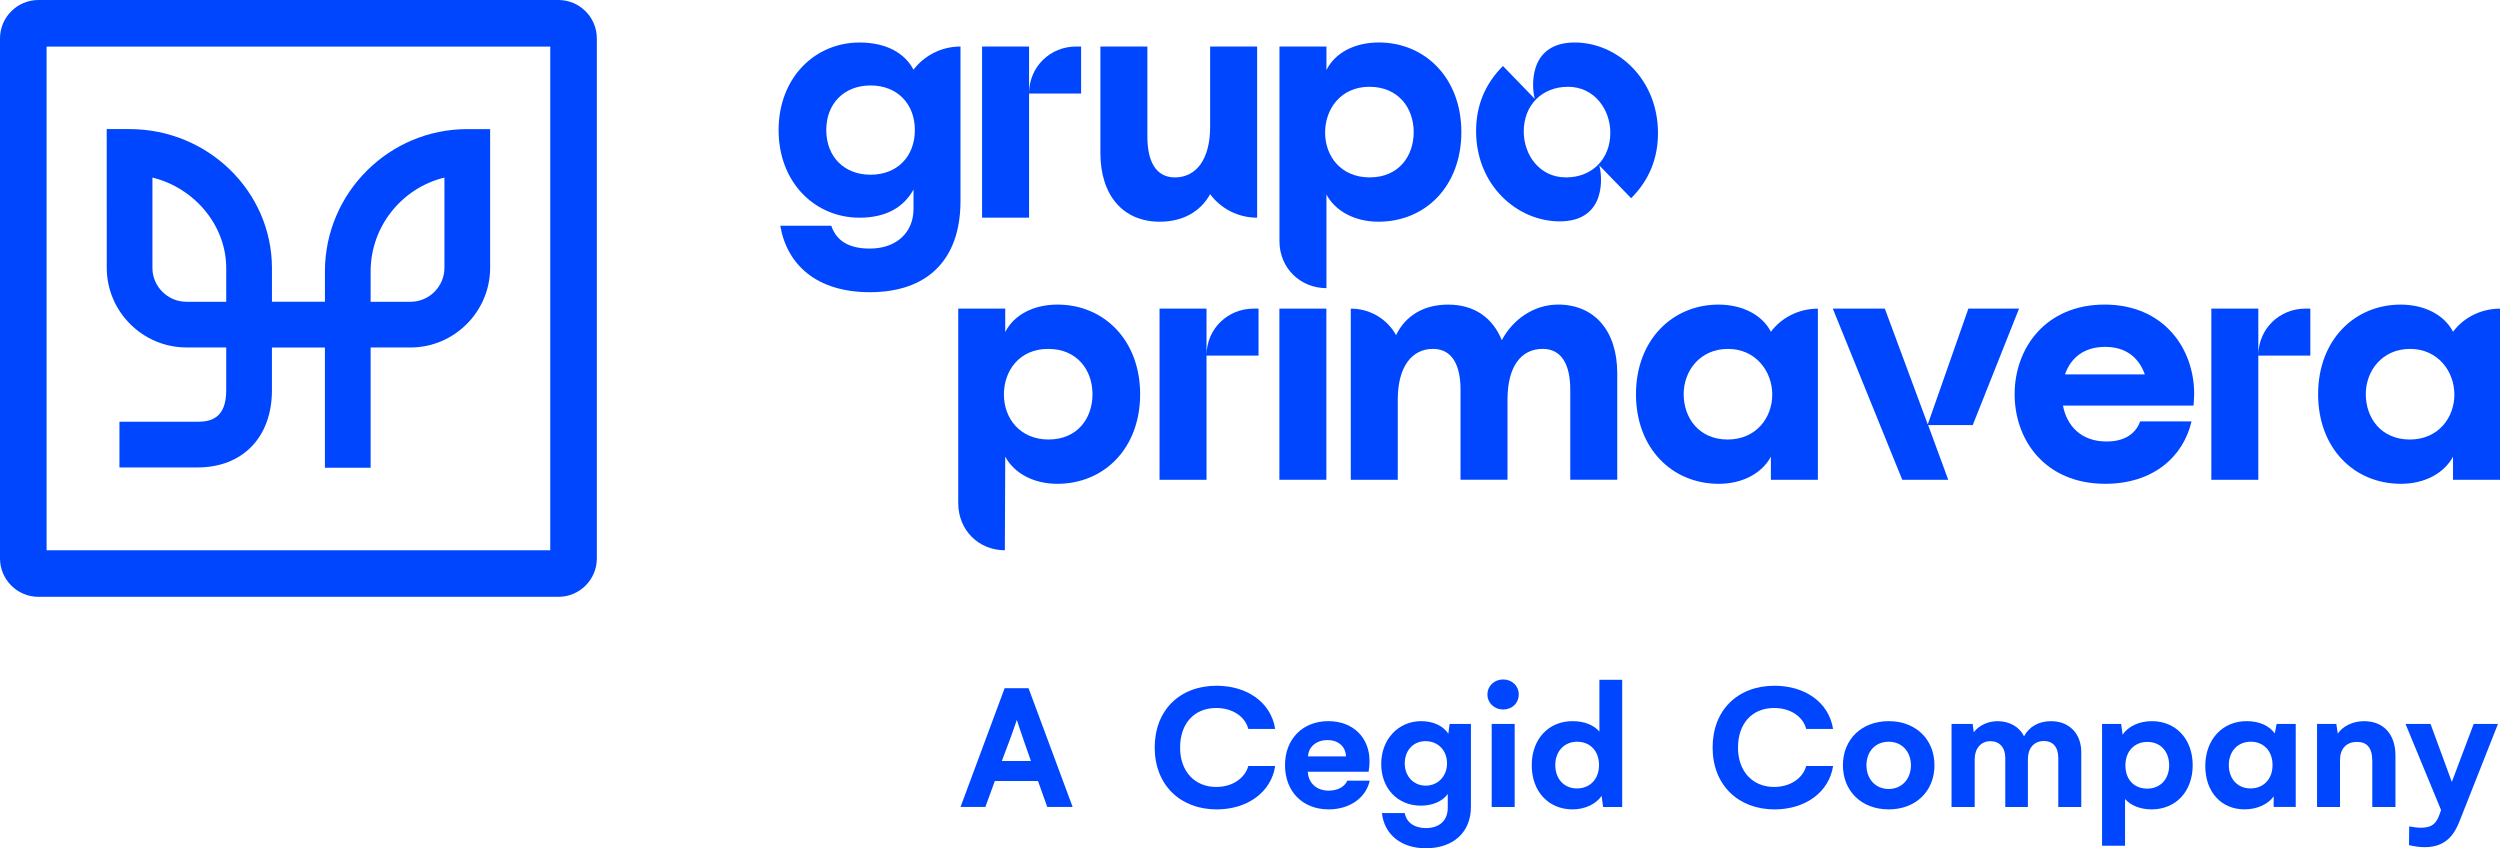 <?xml version="1.0" encoding="UTF-8"?><svg id="Layer_2" xmlns="http://www.w3.org/2000/svg" viewBox="0 0 1687.12 572.46"><defs><style>.cls-1{fill:#0046fe;}</style></defs><g id="Layer_2-2"><g id="Layer_1-2"><g><g id="A_Cegid_Company"><path class="cls-1" d="M677.96,464.41h16.14l29.77,80.17h-17.13l-6.25-17.51h-29.14l-6.38,17.51h-16.76l29.77-80.17h-.02Zm17.76,49.15l-4.13-11.76c-2.25-6.26-5.38-16.01-5.38-16.01,0,0-3.25,9.75-5.75,16.13l-4.38,11.64h19.64Z"/><path class="cls-1" d="M779.25,504.43c0-25.02,16.76-41.65,41.78-41.65,20.38,0,36.65,11.01,39.52,29.14h-18.14c-2.12-8.26-10.51-14.13-21.64-14.13-15.01,0-24.39,10.63-24.39,26.77s10,26.52,24.39,26.52c10.63,0,19.26-5.63,21.64-14.13h18.14c-2.63,17.39-18.39,29.27-39.52,29.27-24.52,0-41.78-16.51-41.78-41.77v-.02Z"/><path class="cls-1" d="M896.71,546.21c-17.76,0-29.52-12.13-29.52-29.89s12.13-29.65,29.14-29.65,27.89,11.26,27.89,26.89c0,3.25-.38,5.63-.62,7.25h-41.03c.38,7.63,5.88,12.76,14.14,12.76,6,0,10.76-2.62,12.51-6.75h15.14c-2.5,11.63-13.63,19.39-27.64,19.39h-.01Zm11.63-35.77c-.25-6.88-5.38-11.01-12.51-11.01s-12.76,4.26-13.13,11.01h25.64Z"/><path class="cls-1" d="M992.65,488.54v56.03c0,16.76-11.51,27.89-30.52,27.89-16.38,0-28.02-9.25-29.52-23.76h15.39c1.25,6.88,7.13,10.13,14.26,10.13,9.51,0,14.76-5.5,14.76-13.64v-9.38c-3.38,4.75-10,7.88-18.13,7.88-15.64,0-26.77-11.51-26.77-28.14s11.51-28.89,27.02-28.89c8.25,0,15.01,3.38,18.26,8.51l.87-6.63h14.38Zm-16.13,26.64c0-8.89-6.13-15.01-14.51-15.01s-14.01,6.38-14.01,15.01,5.88,15.01,14.13,15.01,14.39-6.38,14.39-15.01Z"/><path class="cls-1" d="M1003.79,468.66c0-5.75,4.63-10.13,10.63-10.13s10.51,4.38,10.51,10.13-4.38,10.13-10.51,10.13-10.63-4.51-10.63-10.13h0Zm2.87,19.89h15.51v56.03h-15.51v-56.03h0Z"/><path class="cls-1" d="M1094.73,458.78v85.8h-12.88l-1-7.5c-3.75,5.5-11.13,9.13-19.64,9.13-16.01,0-27.52-11.88-27.52-29.77s11.51-29.77,27.52-29.77c8,0,14.38,2.63,18.14,7.01v-34.9h15.38Zm-15.63,57.54c0-9.51-6.01-15.76-14.76-15.76s-14.76,6.5-14.76,15.76,5.88,15.76,14.63,15.76,14.88-6.26,14.88-15.76h.01Z"/><path class="cls-1" d="M1155.75,504.43c0-25.02,16.76-41.65,41.77-41.65,20.39,0,36.65,11.01,39.53,29.14h-18.14c-2.12-8.26-10.51-14.13-21.64-14.13-15.01,0-24.39,10.63-24.39,26.77s10,26.52,24.39,26.52c10.63,0,19.26-5.63,21.64-14.13h18.14c-2.63,17.39-18.39,29.27-39.53,29.27-24.51,0-41.77-16.51-41.77-41.77v-.02Z"/><path class="cls-1" d="M1274.58,486.67c18.39,0,30.89,12.38,30.89,29.77s-12.51,29.77-30.89,29.77-30.89-12.38-30.89-29.77,12.51-29.77,30.89-29.77Zm0,45.78c9,0,15.01-6.88,15.01-16.01s-6-15.88-15.01-15.88-15.01,6.63-15.01,15.88,6.13,16.01,15.01,16.01Z"/><path class="cls-1" d="M1404.54,507.68v36.9h-15.51v-33.14c0-7.63-4-11.38-9.63-11.38-7.01,0-10.88,5.12-10.88,12.13v32.39h-15.26v-33.14c0-7.13-4-11.26-10.13-11.26-6.5,0-10.51,5.25-10.51,12.01v32.39h-15.63v-56.03h14.26l.75,5.63c3.38-4.62,9.63-7.5,16.01-7.5,8.13,0,14.88,3.88,17.89,10.26,3.38-6.5,9.88-10.26,18.26-10.26,11.88,0,20.39,8,20.39,21.01h-.01Z"/><path class="cls-1" d="M1479.73,516.44c0,17.76-11.51,29.77-27.64,29.77-7.75,0-14.14-2.63-18.01-7v31.52h-15.51v-82.18h12.88l1,7.25c3.75-5.63,11.13-9.13,19.76-9.13,16.01,0,27.52,11.88,27.52,29.77h0Zm-15.89,0c0-9.38-5.88-15.76-14.63-15.76s-14.88,6.26-14.88,15.89,6,15.63,14.76,15.63,14.76-6.38,14.76-15.76h-.01Z"/><path class="cls-1" d="M1549.27,488.54v56.03h-14.88v-7.13c-3.75,5.25-11.14,8.76-19.64,8.76-15.63,0-26.52-11.63-26.52-29.27s11.39-30.27,27.89-30.27c8.38,0,15.01,2.88,19.01,8.26l1.25-6.38h12.89Zm-15.64,27.77c0-9.51-6.01-15.76-14.76-15.76s-14.76,6.5-14.76,15.76,5.88,15.76,14.63,15.76,14.88-6.26,14.88-15.76h.01Z"/><path class="cls-1" d="M1616.57,509.81v34.77h-15.64v-31.14c0-9.25-4-12.76-10.26-12.76-7.63,0-11.51,5-11.51,12.13v31.77h-15.51v-56.03h13.01l1,6.51c3.5-5.13,10.26-8.38,17.76-8.38,13.26,0,21.14,9.01,21.14,23.14h.01Z"/><path class="cls-1" d="M1685.75,488.54l-25.89,65.54c-3.12,7.88-8.38,17.64-23.51,17.64-4,0-8-.75-10.63-1.38l.12-12.63c2.25,.37,5,.87,7.88,.87,8.63,0,10.63-4.01,12.51-8.76l1.13-3.12-24.01-58.16h16.88l14.38,39.15,14.76-39.15h16.38Z"/></g><g><g><path class="cls-1" d="M376.84,0H25.94C11.64,0,0,11.64,0,25.94V376.83c0,14.31,11.64,25.94,25.94,25.94H376.84c14.3,0,25.94-11.64,25.94-25.94V25.94c0-14.31-11.63-25.94-25.94-25.94m-5.5,371.33H31.44V31.44H371.34V371.33Z"/><path class="cls-1" d="M152.67,180.84v22.81h-26.99c-12.51-.06-22.74-10.28-22.81-22.7v-61.11c28.16,6.88,49.75,32.03,49.8,61.01m97.45,2.27c.05-30.61,21.31-56.34,49.81-63.29v61.04c-.08,12.51-10.31,22.73-22.76,22.78h-27.05v-20.53h0Zm-124.51,51.38h27.06v28.93c0,18.78-10.38,21.19-19.41,21.19h-52.66v30.84h52.66c30.53,0,50.25-20.42,50.25-52.03v-28.92h35.76v81.15h30.85v-81.16h27.12c29.35-.13,53.36-24.1,53.53-53.54V87.13h-15.41c-52.89,0-96,43.03-96.08,95.92v20.59h-35.76v-22.86c-.09-51.64-43.19-93.66-96.08-93.66h-15.42l.02,93.9c.16,29.35,24.18,53.33,53.59,53.45"/></g><g><rect class="cls-1" x="863.39" y="208.27" width="31.71" height="115.5"/><path class="cls-1" d="M707.61,296.6c-19.25,0-30.12-14.27-30.12-30.35s10.42-30.8,29.89-30.8,29.89,14.27,29.89,30.57-10.19,30.57-29.67,30.57m6.11-91.04c-16.08,0-29.44,6.79-35.33,18.57v-15.85h-31.71v131.36c0,18.12,13.79,31.71,31.45,31.71l.26-63.19c5.89,11.1,19.02,18.35,35.1,18.35,31.71,0,55.94-24.01,55.94-60.47s-24.46-60.47-55.71-60.47"/><path class="cls-1" d="M814.22,239.53v-31.25h-31.71v115.5h31.71v-83.79h35.1v-31.71h-3.4c-17.21,0-31.48,13.36-31.71,31.25"/><polygon class="cls-1" points="1362.55 208.27 1328.36 208.27 1300.95 286.41 1271.97 208.27 1236.86 208.27 1283.74 323.78 1314.77 323.78 1301.18 286.86 1331.3 286.86 1362.55 208.27"/><path class="cls-1" d="M1524.02,239.53v-31.25h-31.71v115.5h31.71v-83.79h35.1v-31.71h-3.4c-17.21,0-31.48,13.36-31.71,31.25"/><path class="cls-1" d="M1393.54,252.66c4.07-11.55,13.13-18.57,27.17-18.57s22.65,7.25,26.73,18.57h-53.9Zm26.72-47.11c-39.63,0-60.69,29.21-60.69,60.47s20.83,60.47,61.15,60.47c32.39,0,52.77-18.35,58.21-42.13h-34.65c-3.17,8.83-11.1,13.59-22.65,13.59-17.44,0-26.95-10.87-29.44-24.23h88.1s.45-4.98,.45-7.7c0-31.25-20.84-60.47-60.47-60.47"/><path class="cls-1" d="M1626.22,296.6c-19.48,0-29.67-14.72-29.67-30.57s11.1-30.57,29.89-30.57,29.89,15.17,29.89,30.8-10.87,30.35-30.12,30.35m29.21-72.7c-5.89-11.55-19.48-18.35-35.33-18.35-31.25,0-55.72,24.01-55.72,60.47s24.23,60.47,55.94,60.47c16.08,0,29.21-7.25,35.1-18.34v15.63h31.71v-115.5c-12.91,0-24.69,6.11-31.71,15.63"/><path class="cls-1" d="M1165.89,296.6c-19.48,0-29.67-14.72-29.67-30.57s11.1-30.57,29.89-30.57,29.89,15.17,29.89,30.8-10.87,30.35-30.12,30.35m29.21-72.7c-5.89-11.55-19.48-18.35-35.33-18.35-31.25,0-55.72,24.01-55.72,60.47s24.23,60.47,55.94,60.47c16.08,0,29.21-7.25,35.1-18.34v15.63h31.71v-115.5c-12.91,0-24.69,6.11-31.71,15.63"/><path class="cls-1" d="M1051.3,205.56c-15.63,0-30.12,9.51-37.82,24.01-6.12-15.17-18.57-24.01-36.24-24.01-15.85,0-28.53,7.02-35.1,20.61-5.89-10.64-17.21-17.89-30.57-17.89v115.5h31.71v-54.13c0-22.19,9.51-34.2,23.78-34.2,13.14,0,18.57,11.32,18.57,27.4v60.92h31.71v-54.13c0-22.19,9.06-34.2,23.78-34.2,13.13,0,18.57,11.32,18.57,27.4v60.92h31.71v-71.8c0-28.53-15.17-46.43-40.09-46.43"/><path class="cls-1" d="M694.47,63.1h35.1V31.4h-3.4c-17.21,0-31.48,13.36-31.71,31.25V31.4h-31.71v115.5h31.71V63.1h.01Z"/><path class="cls-1" d="M782.69,149.62c14.95,0,27.18-6.34,33.97-18.57,7.25,9.74,18.8,15.85,31.71,15.85V31.39h-31.71v54.13c0,22.19-9.51,34.2-23.78,34.2-13.13,0-18.57-11.32-18.57-27.4V31.39h-31.71V103.19c0,28.53,15.17,46.43,40.09,46.43"/><path class="cls-1" d="M1056.83,119.72c-17.89,0-28.53-15.17-28.53-31.03,0-17.66,12.23-30.12,29.89-30.12s28.53,15.17,28.53,31.03c0,17.67-12.23,30.12-29.89,30.12m5.89-91.04c-32.61,0-28.76,32.39-26.95,38.05l-21.51-22.19c-12.23,12.23-18.12,26.95-18.12,43.93,0,36.69,27.86,60.92,56.39,60.92,32.61,0,28.54-32.16,26.72-37.82l21.52,22.19c12.23-12.23,18.12-26.95,18.12-43.93,0-36.69-27.63-61.15-56.17-61.15"/><path class="cls-1" d="M587.5,117.91c-17.89,0-29.89-12.23-29.89-30.12s12-30.12,29.89-30.12,29.89,12.23,29.89,30.12-12,30.12-29.89,30.12m60.69-86.51c-12.91,0-24.46,6.11-31.71,15.63-6.11-11.55-18.8-18.34-36.46-18.34-29.89,0-54.58,23.55-54.58,59.11s24.69,59.11,54.58,59.11c17.89,0,29.89-7.02,36.46-19.02v13.14c0,15.85-11.55,26.72-29.44,26.72-14.49,0-22.65-5.43-26.04-15.4h-34.43c4.53,26.27,24.46,44.84,60.47,44.84,38.27,0,61.15-21.29,61.15-61.6V31.4h0Z"/><path class="cls-1" d="M894.25,89.37c0-15.63,10.42-30.8,29.89-30.8s29.89,14.27,29.89,30.57-10.19,30.57-29.67,30.57-30.12-14.27-30.12-30.35m91.95-.23c0-36.46-24.46-60.47-55.71-60.47-16.08,0-29.44,6.79-35.33,18.57v-15.85h-31.71V162.75c0,18.12,14.04,31.71,31.71,31.71v-63.19c5.89,11.1,19.03,18.35,35.1,18.35,31.71,0,55.94-24.01,55.94-60.47"/></g></g></g></g></g></svg>